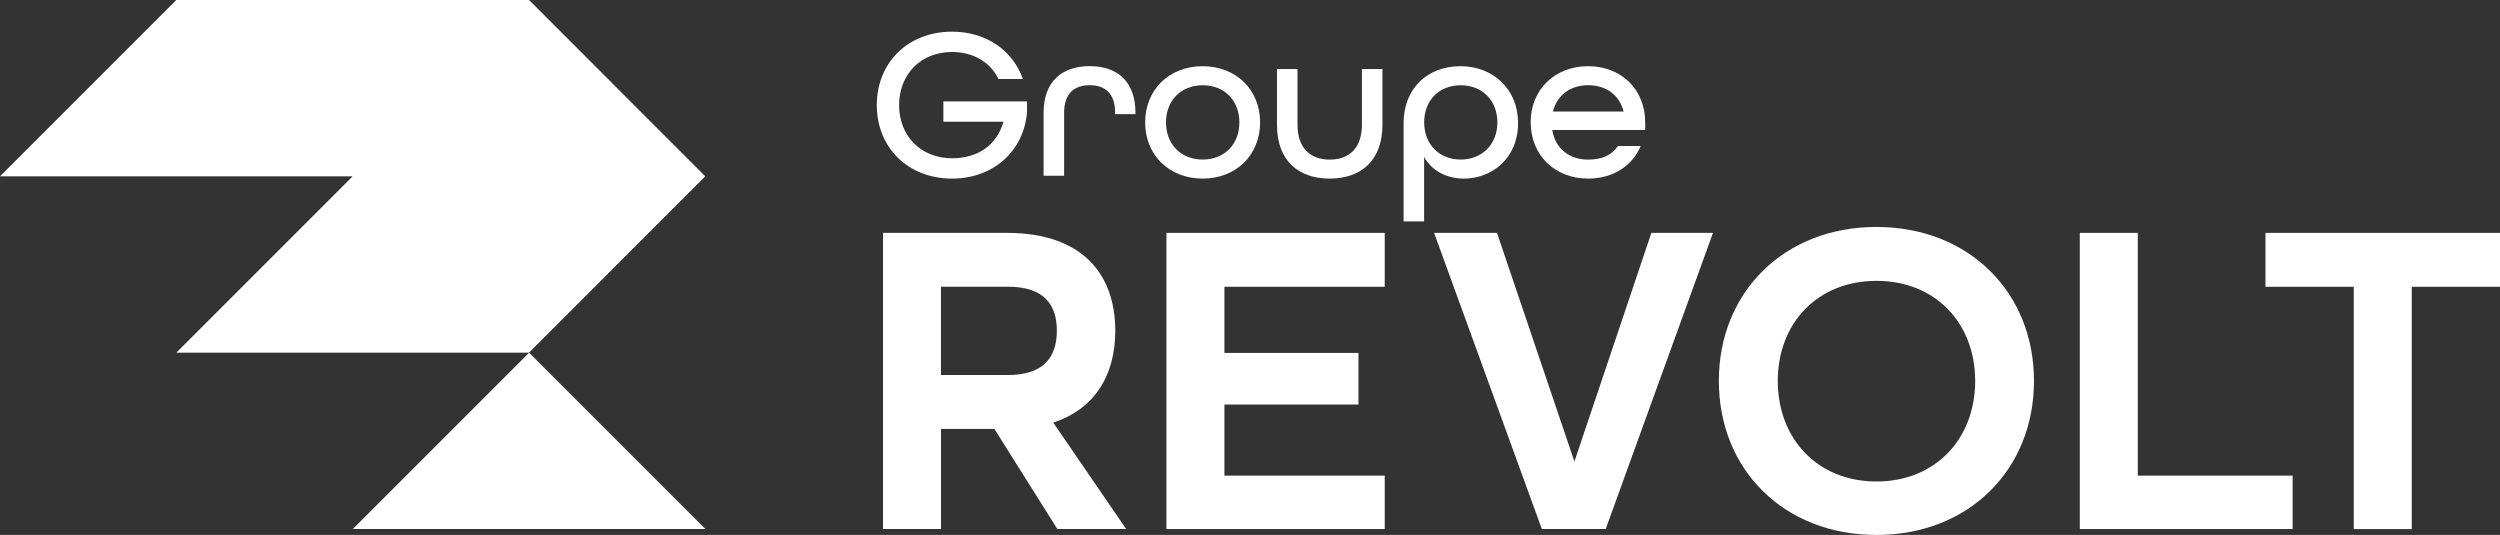 <?xml version="1.0" encoding="UTF-8"?>
<svg id="Calque_2" data-name="Calque 2" xmlns="http://www.w3.org/2000/svg" viewBox="0 0 392.37 83.96">
  <rect x="0" y="0" width="392.37" height="83.96" fill="#333333" stroke="none"/>
  <defs>
    <style>
      .cls-1 {
        fill: #fff;
        stroke-width: 0px;
      }
    </style>
  </defs>
  <g id="Calque_1-2" data-name="Calque 1">
    <path class="cls-1" d="M138.58,36.55h19.47c11.8,0,16.99,6.47,16.99,15.35,0,7.32-3.49,12.37-9.73,14.43l11.44,16.7h-10.8l-9.88-15.71h-8.38v15.71h-9.1v-46.47h0ZM158.2,58.86c5.76,0,7.67-2.98,7.67-6.96s-1.92-6.9-7.67-6.9h-10.52v13.86h10.52Z"/>
    <path class="cls-1" d="M183.07,36.55h34.26v8.46h-25.16v10.38h21.04v8.1h-21.04v11.16h25.16v8.38h-34.26v-46.48Z"/>
    <path class="cls-1" d="M225.07,36.55h9.88l12.15,35.89,12.08-35.89h9.67l-16.84,46.48h-10.02l-16.91-46.48Z"/>
    <path class="cls-1" d="M269.77,59.79c0-13.93,10.24-24.17,24.73-24.17s24.73,10.24,24.73,24.17-10.24,24.17-24.73,24.17-24.73-10.24-24.73-24.17ZM310,59.79c0-9.1-6.26-15.71-15.49-15.71s-15.49,6.61-15.49,15.71,6.26,15.78,15.49,15.78,15.49-6.68,15.49-15.78Z"/>
    <path class="cls-1" d="M326.42,36.55h9.1v38.1h24.3v8.38h-33.4v-46.48Z"/>
    <path class="cls-1" d="M369.42,45.01h-13.86v-8.46h36.82v8.46h-13.86v38.03h-9.1v-38.03h0Z"/>
    <path class="cls-1" d="M137.61,16.5c0-6.65,4.88-11.53,11.81-11.53,5.39,0,9.53,2.95,11.12,7.43h-3.83c-1.29-2.61-3.9-4.24-7.29-4.24-4.92,0-8.31,3.53-8.31,8.34s3.39,8.34,8.31,8.34c4.03,0,7.02-2.04,8.07-5.73h-9.43v-3.19h13.13v1.7c-.51,6.07-5.26,10.41-11.77,10.41-6.92,0-11.81-4.88-11.81-11.53Z"/>
    <path class="cls-1" d="M163.79,17.71c0-4.95,2.91-7.33,7.23-7.33s7.19,2.37,7.19,7.36v.17h-3.19v-.2c0-3.09-1.63-4.34-4-4.34s-4.01,1.25-4.01,4.34v9.87h-3.22v-9.87h0Z"/>
    <path class="cls-1" d="M179.73,19.21c0-5.09,3.73-8.82,9.02-8.82s9.02,3.73,9.02,8.82-3.73,8.82-9.02,8.82-9.02-3.73-9.02-8.82ZM194.52,19.21c0-3.39-2.31-5.83-5.76-5.83s-5.76,2.44-5.76,5.83,2.31,5.83,5.76,5.83,5.76-2.44,5.76-5.83Z"/>
    <path class="cls-1" d="M200.42,19.59v-8.75h3.22v8.75c0,3.63,2,5.46,5.06,5.46s5.05-1.83,5.05-5.46v-8.75h3.22v8.75c0,5.56-3.32,8.44-8.27,8.44s-8.28-2.85-8.28-8.44Z"/>
    <path class="cls-1" d="M220.29,19.35c0-5.46,3.73-8.96,8.92-8.96s9.05,3.66,9.05,8.92c0,5.56-4.14,8.72-8.51,8.72-2.71,0-5.02-1.22-6.24-3.39v10.11h-3.22v-15.4h0ZM235.01,19.21c0-3.39-2.31-5.83-5.76-5.83s-5.73,2.44-5.73,5.83,2.31,5.83,5.73,5.83,5.76-2.44,5.76-5.83Z"/>
    <path class="cls-1" d="M240.23,19.21c0-5.09,3.73-8.82,9.02-8.82s8.96,3.73,8.96,8.82v1.19h-14.58c.47,2.98,2.71,4.65,5.63,4.65,2.17,0,3.7-.68,4.68-2.14h3.56c-1.29,3.12-4.34,5.12-8.24,5.12-5.29,0-9.02-3.73-9.02-8.82h0ZM254.82,17.51c-.65-2.68-2.85-4.14-5.56-4.14s-4.88,1.49-5.53,4.14h11.09Z"/>
    <path class="cls-1" d="M55.36,83.03h55.35l-27.67-27.67-27.67,27.67Z"/>
    <path class="cls-1" d="M83.03,0H27.67L0,27.67h55.35l-27.68,27.68h55.35l27.67-27.68L83.03,0Z"/>
  </g>
</svg>